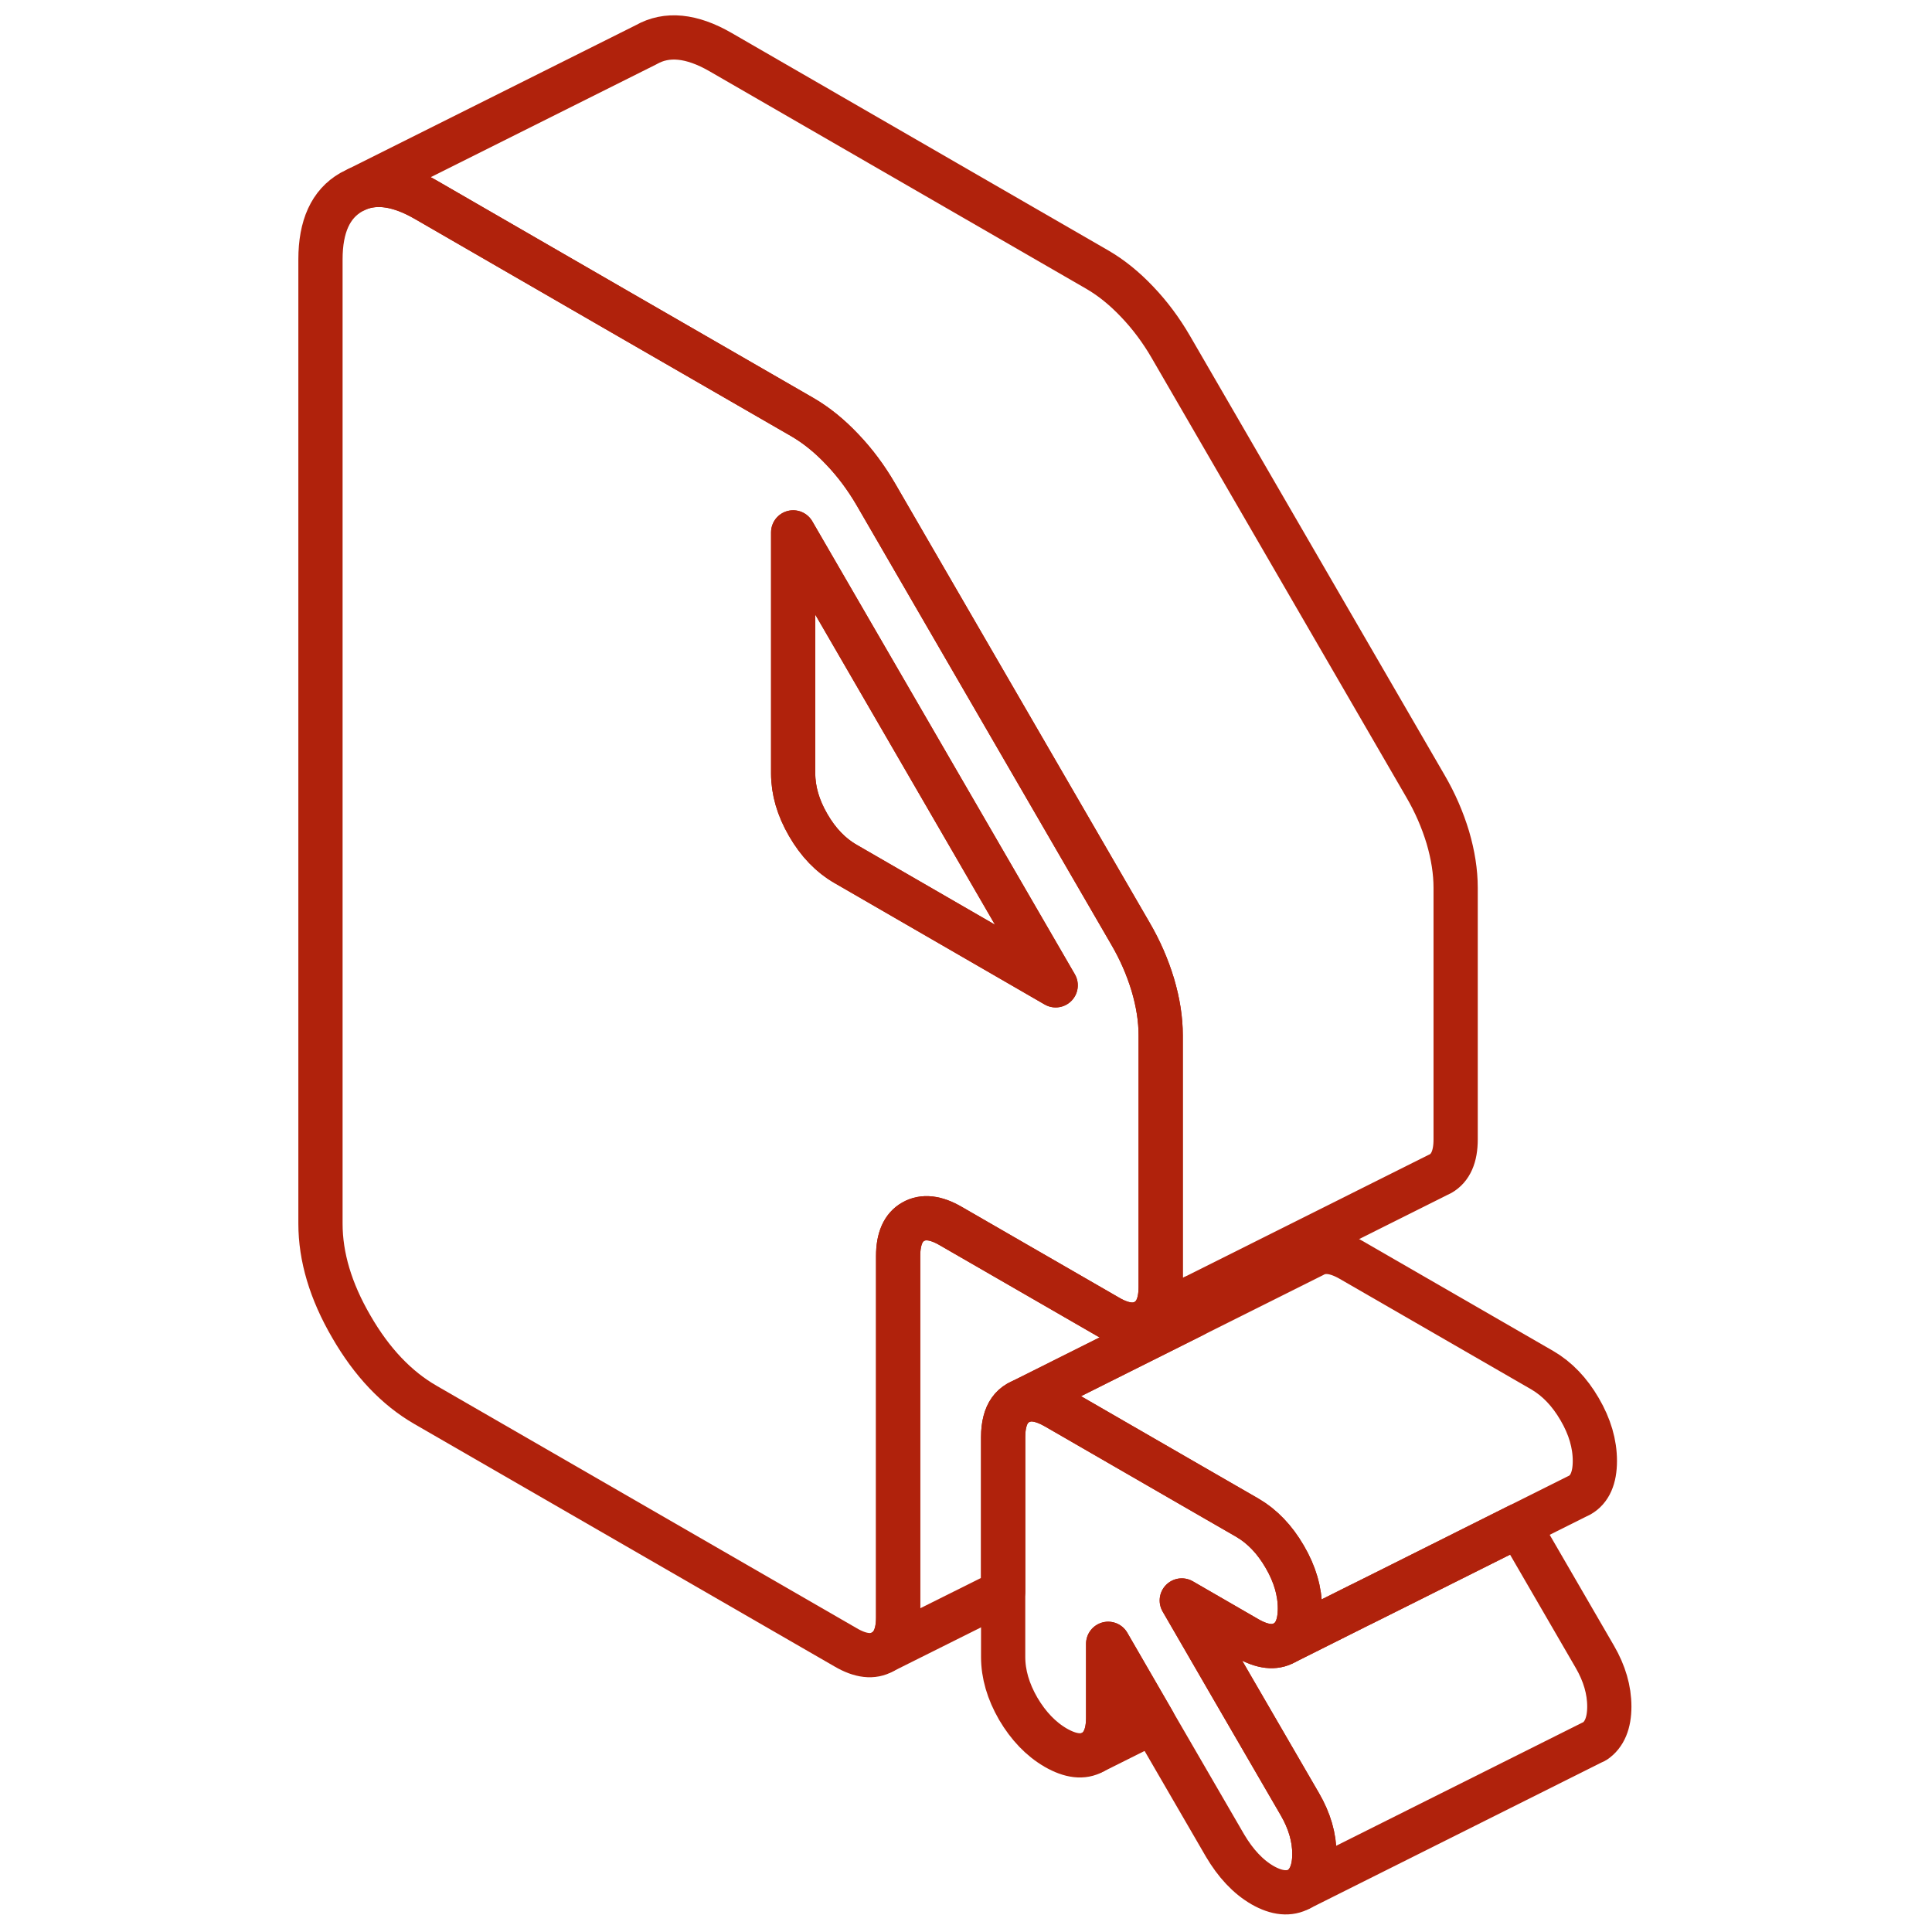 <?xml version="1.0" encoding="UTF-8"?> <svg xmlns="http://www.w3.org/2000/svg" width="48" height="48" viewBox="0 0 48 48" fill="none"><path d="M28.654 42.779L27.159 43.526C27.408 43.383 27.532 43.097 27.532 42.676V40.84L28.654 42.779Z" stroke="#B0220C" stroke-width="1.099" stroke-linecap="round" stroke-linejoin="round"></path><path d="M32.655 46.062C32.655 46.472 32.534 46.761 32.296 46.923C32.035 47.069 31.724 47.04 31.365 46.835C31.006 46.626 30.698 46.296 30.434 45.849L28.653 42.779L27.532 40.84V42.676C27.532 43.097 27.408 43.383 27.159 43.526C26.906 43.669 26.598 43.632 26.228 43.42C25.858 43.204 25.55 42.881 25.297 42.452C25.048 42.02 24.923 41.591 24.923 41.166V35.703C24.923 35.556 24.938 35.428 24.967 35.318C25.022 35.102 25.132 34.948 25.297 34.853L25.374 34.816C25.612 34.717 25.894 34.769 26.228 34.959L29.599 36.905L30.991 37.707C31.361 37.924 31.669 38.246 31.918 38.675C32.171 39.107 32.296 39.536 32.296 39.961C32.296 40.386 32.171 40.668 31.918 40.811C31.669 40.954 31.361 40.917 30.991 40.705L29.361 39.763L30.555 41.826L32.296 44.827C32.534 45.237 32.655 45.651 32.655 46.062Z" stroke="#B0220C" stroke-width="1.099" stroke-linecap="round" stroke-linejoin="round"></path><path d="M39.983 42.398C39.983 42.808 39.862 43.097 39.624 43.259L39.539 43.299L32.296 46.923C32.534 46.761 32.655 46.472 32.655 46.062C32.655 45.651 32.534 45.237 32.296 44.827L30.555 41.826L29.361 39.763L30.991 40.705C31.361 40.917 31.669 40.954 31.918 40.811L33.798 39.869H33.801L34.828 39.356L35.831 38.854L37.733 37.902L39.624 41.163C39.862 41.573 39.983 41.987 39.983 42.398Z" stroke="#B0220C" stroke-width="1.099" stroke-linecap="round" stroke-linejoin="round"></path><path d="M36.165 22.058V28.309C36.165 28.734 36.04 29.016 35.791 29.159L35.714 29.196L29.643 32.233L28.463 32.823C28.712 32.68 28.837 32.398 28.837 31.973V25.722C28.837 25.323 28.771 24.905 28.642 24.469C28.51 24.033 28.327 23.608 28.085 23.194L21.758 12.278C21.519 11.868 21.241 11.494 20.926 11.165C20.611 10.831 20.281 10.564 19.933 10.362L15.29 7.684L10.571 4.958C9.926 4.587 9.365 4.5 8.889 4.694L16.056 1.11C16.565 0.821 17.181 0.879 17.899 1.293L27.261 6.698C27.609 6.9 27.939 7.167 28.254 7.5C28.569 7.83 28.848 8.204 29.086 8.614L35.414 19.53C35.656 19.944 35.839 20.369 35.971 20.805C36.099 21.241 36.165 21.659 36.165 22.058Z" stroke="#B0220C" stroke-width="1.099" stroke-linecap="round" stroke-linejoin="round"></path><path d="M29.643 32.233V32.68L25.374 34.816L25.297 34.853C25.132 34.948 25.022 35.102 24.967 35.318C24.938 35.428 24.923 35.556 24.923 35.703V39.543L21.937 41.034C22.19 40.892 22.314 40.609 22.314 40.184V31.203C22.314 30.779 22.439 30.493 22.688 30.353C22.937 30.21 23.249 30.244 23.619 30.46L27.532 32.717C27.902 32.933 28.214 32.966 28.463 32.823L29.643 32.233Z" stroke="#B0220C" stroke-width="1.099" stroke-linecap="round" stroke-linejoin="round"></path><path d="M28.642 24.469C28.511 24.033 28.327 23.608 28.085 23.194L21.758 12.278C21.519 11.868 21.241 11.494 20.926 11.165C20.611 10.831 20.281 10.564 19.933 10.362L15.29 7.684L10.571 4.958C9.926 4.588 9.366 4.5 8.889 4.694L8.728 4.774C8.215 5.067 7.962 5.624 7.962 6.445V30.401C7.962 31.226 8.215 32.079 8.728 32.959C9.237 33.842 9.853 34.49 10.571 34.904L21.01 40.928C21.38 41.145 21.688 41.178 21.937 41.035C22.19 40.892 22.314 40.609 22.314 40.184V31.204C22.314 30.779 22.439 30.493 22.688 30.354C22.937 30.211 23.249 30.244 23.619 30.46L27.532 32.717C27.902 32.933 28.214 32.966 28.463 32.823C28.712 32.68 28.837 32.398 28.837 31.973V25.722C28.837 25.323 28.771 24.905 28.642 24.469ZM21.01 21.464C20.64 21.252 20.329 20.93 20.079 20.497C19.83 20.068 19.706 19.64 19.706 19.215V13.227L26.228 24.48L21.01 21.464Z" stroke="#B0220C" stroke-width="1.099" stroke-linecap="round" stroke-linejoin="round"></path><path d="M26.228 24.48L21.01 21.465C20.64 21.252 20.328 20.93 20.079 20.497C19.83 20.069 19.706 19.64 19.706 19.215V13.227L26.228 24.48Z" stroke="#B0220C" stroke-width="1.099" stroke-linecap="round" stroke-linejoin="round"></path><path d="M39.624 36.297C39.624 36.718 39.499 37.004 39.246 37.147L39.169 37.184L37.733 37.902L35.831 38.854L34.828 39.356L33.801 39.869H33.798L31.918 40.811C32.171 40.668 32.296 40.382 32.296 39.961C32.296 39.54 32.171 39.107 31.918 38.675C31.669 38.246 31.361 37.924 30.991 37.708L29.599 36.905L26.228 34.959C25.894 34.769 25.612 34.718 25.374 34.816L29.643 32.68L32.625 31.189C32.878 31.046 33.186 31.083 33.556 31.295L38.319 34.043C38.689 34.26 38.997 34.582 39.246 35.011C39.499 35.443 39.624 35.872 39.624 36.297Z" stroke="#B0220C" stroke-width="1.099" stroke-linecap="round" stroke-linejoin="round"></path></svg> 